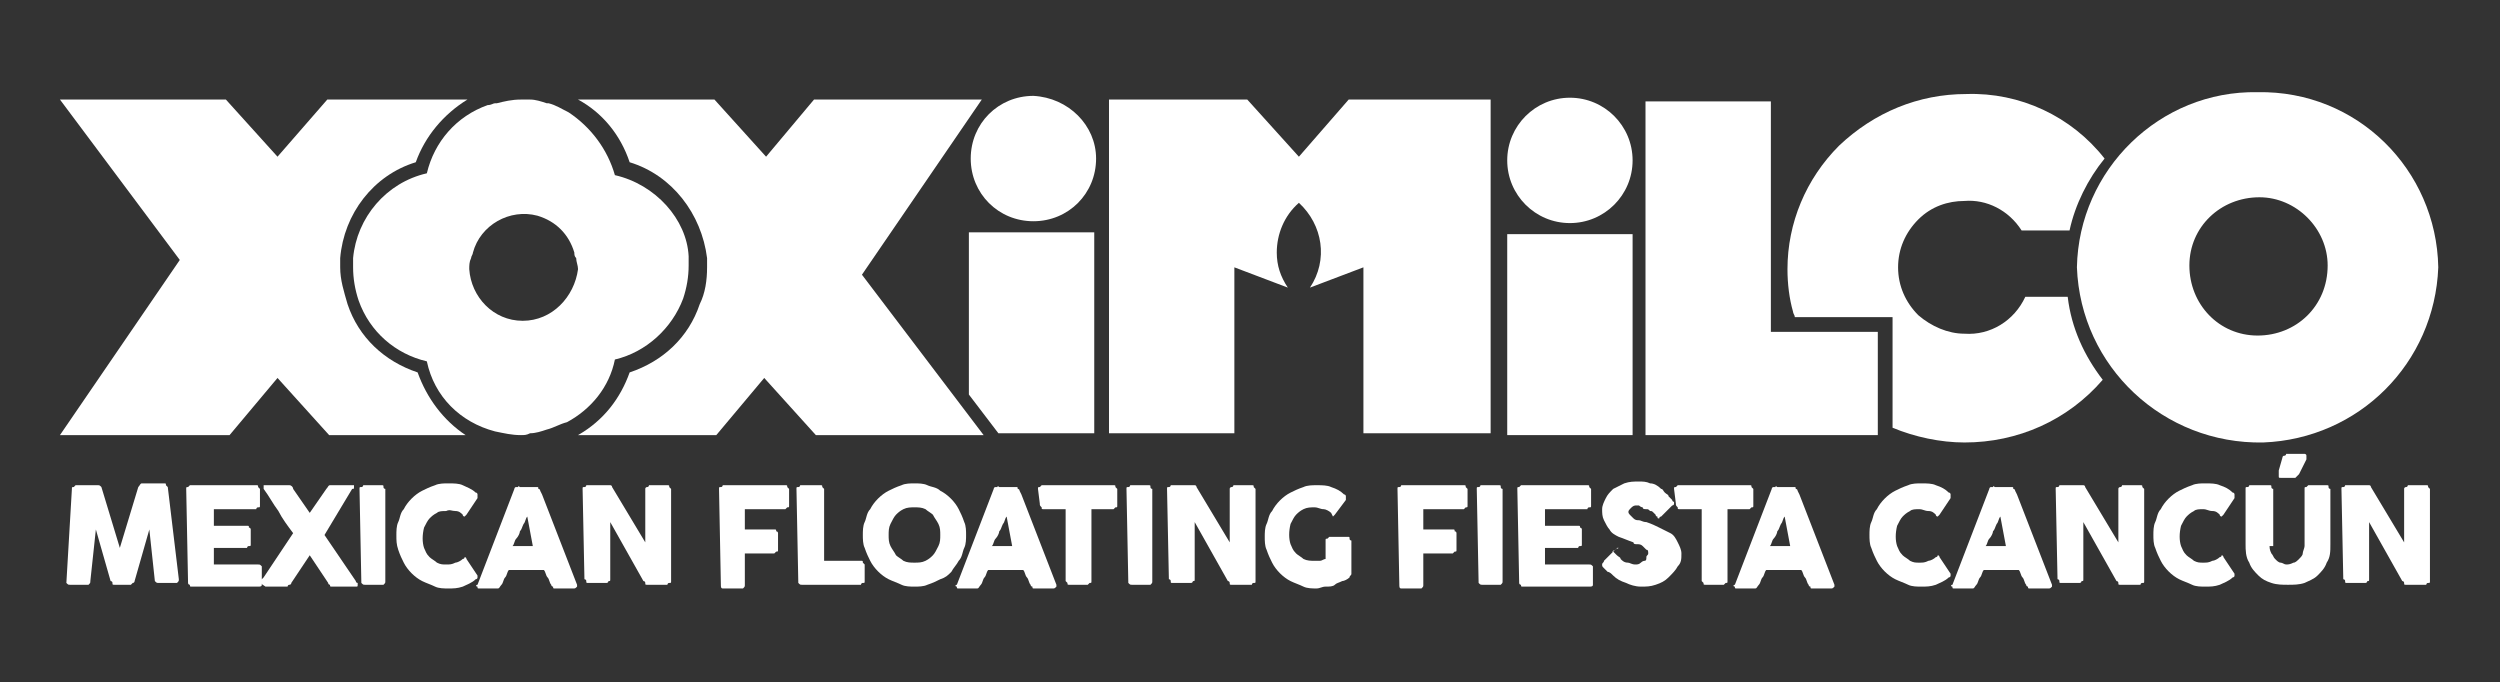<svg id="Layer_1" xmlns="http://www.w3.org/2000/svg" viewBox="0 0 135.6 37"><rect x="0" y="0" width="135.6" height="37" fill="#333333" stroke="none"/><style>.st0{fill:#fff}</style><g id="Group_485" transform="translate(819 7904)"><g id="Group_483" transform="translate(.052)"><g id="Group_482"><path id="Path_1463" class="st0" d="M-766.5-7891.4v8.8l1.6 2.1h5.2v-10.9h-6.8z"/><path id="Path_1464" class="st0" d="M-737.3-7880.4h6.8v-10.9h-6.8v10.9z"/><circle id="Ellipse_1285" class="st0" cx="-733.9" cy="-7895.3" r="3.4"/><path id="Path_1465" class="st0" d="M-785.7-7894.5c-.4-1.4-1.3-2.6-2.5-3.4-.4-.2-.7-.4-1.1-.5h-.1c-.3-.1-.6-.2-.9-.2h-.5c-.5 0-.9.1-1.3.2h-.1c-.1 0-.2.1-.4.1-1.7.6-2.9 2-3.3 3.7-2.2.5-3.8 2.4-4 4.6v.5c0 .6.1 1.2.3 1.8.6 1.7 2 2.9 3.7 3.3.4 1.9 1.8 3.3 3.7 3.8.5.1.9.2 1.4.2.2 0 .3 0 .5-.1.3 0 .6-.1.9-.2.4-.1.7-.3 1.1-.4 1.3-.7 2.3-1.9 2.6-3.4 1.7-.4 3.1-1.7 3.7-3.3.2-.6.3-1.2.3-1.8v-.5c-.1-2-1.8-3.9-4-4.4zm-5 7.9c-1.6 0-2.8-1.3-2.9-2.8 0-.2 0-.4.1-.6 0-.1.1-.2.1-.3.4-1.5 2-2.4 3.5-2 1 .3 1.7 1 2 2 0 .1 0 .2.1.3 0 .2.1.4.1.6-.2 1.5-1.4 2.8-3 2.8z"/><path id="Path_1466" class="st0" d="M-763-7898.8c-1.9 0-3.4 1.5-3.4 3.4s1.5 3.4 3.4 3.4 3.4-1.5 3.4-3.4c0-1.8-1.5-3.3-3.4-3.4z"/><path id="Path_1467" class="st0" d="M-748.6-7895.5l-2.8-3.1h-7.5v18.1h6.8v-9l2.9 1.1c-.4-.6-.6-1.2-.6-1.9 0-1 .4-2 1.2-2.7 1.3 1.2 1.6 3.1.6 4.6l2.9-1.1v9h6.9v-18.1h-7.7l-2.7 3.1z"/><path id="Path_1468" class="st0" d="M-709.2-7887.9c-.6 1.3-1.9 2.1-3.3 2-.9 0-1.8-.4-2.5-1-.7-.7-1.1-1.6-1.1-2.6s.4-1.9 1.1-2.6c.7-.7 1.6-1 2.5-1 1.2-.1 2.4.5 3.1 1.6h2.6c.3-1.4 1-2.8 1.9-3.9-1.8-2.3-4.6-3.6-7.5-3.5-2.6 0-5 1-6.9 2.8-1.8 1.8-2.8 4.2-2.8 6.7 0 .8.1 1.6.3 2.3 0 .1.1.2.1.3h5.3v6c1.2.5 2.6.8 3.9.8 2.9 0 5.6-1.2 7.5-3.4-1-1.3-1.7-2.8-1.9-4.5h-2.3z"/><path id="Path_1469" class="st0" d="M-723-7886v-12.5h-6.8v18.1h12.6v-5.6h-5.8z"/><path id="Path_1470" class="st0" d="M-696.6-7899c-5.3-.1-9.7 4.2-9.8 9.5.2 5.4 4.7 9.6 10.1 9.5 5.2-.2 9.3-4.3 9.5-9.5-.1-5.3-4.4-9.6-9.8-9.5zm0 13.2c-2.1 0-3.7-1.7-3.7-3.8 0-2.1 1.7-3.7 3.8-3.7 2 0 3.7 1.7 3.7 3.7 0 2.2-1.7 3.8-3.8 3.8z"/><path id="Path_1471" class="st0" d="M-772.3-7889.1l6.5-9.5h-9.1l-2.6 3.1-2.8-3.1h-7.4c1.3.7 2.3 1.9 2.8 3.4 2.3.7 3.9 2.8 4.2 5.2v.5c0 .7-.1 1.4-.4 2-.6 1.8-2 3.1-3.8 3.7-.5 1.4-1.4 2.6-2.8 3.4h7.5l2.6-3.1 2.8 3.1h9.1l-6.6-8.7z"/><path id="Path_1472" class="st0" d="M-796.4-7883.8c-1.8-.6-3.2-1.9-3.8-3.7-.2-.7-.4-1.3-.4-2v-.5c.2-2.4 1.8-4.5 4.1-5.2.5-1.4 1.5-2.6 2.8-3.4h-7.6l-2.7 3.1-2.8-3.1h-9l6.5 8.7-6.5 9.5h9.2l2.6-3.1 2.8 3.1h7.4c-1.2-.8-2.1-2-2.6-3.4z"/></g></g><g id="Group_484" transform="translate(0 19.718)"><path id="Path_1473" class="st0" d="M-815.1-7897.2c0-.1 0-.1.1-.1l.1-.1h1.2c.1 0 .1 0 .2.1l1 3.3 1-3.3c.1-.1.1-.2.2-.2h1.2c.1 0 .1 0 .1.1l.1.1c.1.8.2 1.7.3 2.5s.2 1.7.3 2.5c0 .1 0 .1-.1.2h-1c-.1 0-.1 0-.2-.1l-.3-2.8-.8 2.8s0 .1-.1.1l-.1.1h-.9c-.1 0-.1 0-.1-.1s-.1-.1-.1-.1l-.8-2.8-.3 2.8c0 .1 0 .1-.1.2h-1c-.1 0-.1 0-.2-.1l.3-5.1z"/><path id="Path_1474" class="st0" d="M-808.9-7897.2c0-.1 0-.1.1-.1l.1-.1h3.6c.1 0 .1 0 .1.1l.1.1v.9c0 .1 0 .1-.1.1s-.1.1-.1.1h-2.3v.9h1.8c.1 0 .1 0 .1.1.1 0 .1.1.1.1v.8c0 .1 0 .1-.1.1s-.1.1-.1.1h-1.8v.9h2.4c.1 0 .1 0 .2.1v1c0 .1-.1.1-.2.1h-3.6c-.1 0-.1 0-.1-.1-.1 0-.1-.1-.1-.1l-.1-5.1z"/><path id="Path_1475" class="st0" d="M-804.9-7892.2c0-.1.1-.1.1-.1l.1-.1 1.6-2.4c-.3-.4-.6-.8-.8-1.2-.3-.4-.5-.8-.8-1.2v-.2h1.4c.1 0 .2.1.2.2l.9 1.3.9-1.3c.1-.1.1-.2.2-.2h1.3v.1c0 .1 0 .1-.1.1l-1.5 2.5 1.7 2.5c0 .1.1.1.1.1v.1c0 .1 0 .1-.1.1h-1.3c-.1 0-.1 0-.1-.1-.1 0-.1-.1-.1-.1l-1-1.5-1 1.5c0 .1-.1.1-.1.1-.1 0-.1.1-.1.1h-1.2c-.3-.2-.3-.2-.3-.3z"/><path id="Path_1476" class="st0" d="M-799.5-7897.2c0-.1 0-.1.1-.1s.1-.1.1-.1h1c.1 0 .1 0 .1.1s.1.1.1.1v5c0 .1 0 .1-.1.2h-1c-.1 0-.1 0-.2-.1l-.1-5.1z"/><path id="Path_1477" class="st0" d="M-793.2-7897c.1 0 .1.1.1.1v.2l-.6.9-.1.1s-.1 0-.1-.1c-.1-.1-.2-.2-.4-.2s-.3-.1-.5 0c-.2 0-.4 0-.5.1-.2.1-.3.2-.4.3-.1.1-.2.3-.3.5-.1.4-.1.8 0 1.1.1.2.1.3.3.5.1.1.3.2.4.3.2.1.3.1.5.1s.3 0 .5-.1c.1 0 .3-.1.4-.2 0 0 .1 0 .1-.1.1 0 .1.1.1.1l.6.9v.1c0 .1-.1.1-.1.1-.2.2-.5.3-.7.4-.3.1-.5.1-.8.1-.2 0-.5 0-.7-.1s-.5-.2-.7-.3c-.4-.2-.8-.6-1-1-.1-.2-.2-.4-.3-.7-.1-.3-.1-.5-.1-.8 0-.2 0-.5.1-.7s.1-.5.3-.7c.2-.4.6-.8 1-1 .2-.1.4-.2.7-.3.2-.1.5-.1.7-.1.3 0 .6 0 .8.1s.5.2.7.4z"/><path id="Path_1478" class="st0" d="M-791.1-7897.2s0-.1.1-.1h.1c0-.1.1 0 .1 0h.9c.1 0 .1 0 .1.1 0 0 .1 0 .1.1l.1.2 1.9 4.9v.1c-.1.1-.1.1-.2.1h-1c-.1 0-.1 0-.1-.1-.1 0-.1-.1-.1-.1-.1-.1-.1-.3-.2-.4-.1-.1-.1-.3-.2-.4h-1.9c-.1.1-.1.3-.2.4-.1.1-.1.3-.2.4-.1.1-.1.2-.2.2h-1c-.1 0-.1 0-.1-.1-.1 0-.1-.1 0-.1l2-5.2zm.7 1.5c-.1.1-.1.3-.2.4-.1.2-.1.3-.2.4 0 .1-.1.3-.2.4-.1.1-.1.3-.2.4h1.1l-.3-1.6z"/><path id="Path_1479" class="st0" d="M-787.4-7897.2c0-.1 0-.1.1-.1s.1-.1.1-.1h1.3c.1 0 .1.1.1.1l.9 1.5.9 1.5v-2.9c0-.1.1-.1.1-.1.1 0 .1-.1.1-.1h1c.1 0 .1 0 .1.1l.1.1v5c0 .1 0 .1-.1.1s-.1.1-.1.1h-1.1c-.1 0-.1 0-.1-.1 0 0 0-.1-.1-.1l-.9-1.6-.9-1.6v3.1c0 .1 0 .1-.1.1 0 .1-.1.1-.1.1h-1c-.1 0-.1 0-.1-.1s-.1-.1-.1-.1l-.1-4.9z"/><path id="Path_1480" class="st0" d="M-780-7897.2c0-.1 0-.1.1-.1s.1-.1.1-.1h3.4c.1 0 .1 0 .1.1l.1.1v.9c0 .1 0 .1-.1.1l-.1.1h-2.2v1.1h1.6c.1 0 .1 0 .1.1.1 0 .1.1.1.1v.9c0 .1 0 .1-.1.1l-.1.1h-1.6v1.7c0 .1 0 .1-.1.2h-1.1c-.1 0-.1-.1-.1-.2l-.1-5.2z"/><path id="Path_1481" class="st0" d="M-775.8-7897.2c0-.1 0-.1.1-.1s.1-.1.1-.1h1.1c.1 0 .1 0 .1.1l.1.1v3.9h2c.1 0 .1 0 .1.1l.1.1v.9c0 .1 0 .1-.1.1s-.1.1-.1.1h-3.2c-.1 0-.1 0-.2-.1l-.1-5.1z"/><path id="Path_1482" class="st0" d="M-772.2-7894.7c0-.2 0-.5.1-.7s.1-.5.3-.7c.2-.4.6-.8 1-1 .2-.1.4-.2.7-.3.2-.1.5-.1.7-.1s.5 0 .7.1.5.1.7.3c.4.2.8.6 1 1 .1.2.2.4.3.7.1.2.1.5.1.7s0 .5-.1.7-.1.5-.3.7c-.1.2-.3.4-.4.6-.2.2-.3.3-.6.4-.2.1-.4.2-.7.3-.2.1-.5.1-.7.1s-.5 0-.7-.1-.5-.2-.7-.3c-.4-.2-.8-.6-1-1-.1-.2-.2-.4-.3-.7-.1-.2-.1-.5-.1-.7zm1.4 0c0 .2 0 .4.1.6s.2.3.3.5c.1.1.3.2.4.3.2.1.4.1.6.1.2 0 .4 0 .6-.1.2-.1.3-.2.4-.3.1-.1.2-.3.3-.5s.1-.4.1-.6 0-.4-.1-.6-.2-.3-.3-.5c-.1-.1-.3-.2-.4-.3-.2-.1-.4-.1-.6-.1-.2 0-.4 0-.6.1-.2.1-.3.2-.4.3-.1.1-.2.3-.3.5s-.1.4-.1.6z"/><path id="Path_1483" class="st0" d="M-765.1-7897.2c0-.1 0-.1 0 0 0 0 0-.1.1-.1h.1c0-.1.1 0 .1 0h.9c.1 0 .1 0 .1.1 0 0 .1 0 .1.1l.1.2 1.9 4.9v.1c-.1.1-.1.1-.2.1h-1c-.1 0-.1 0-.1-.1-.1 0-.1-.1-.1-.1-.1-.1-.1-.3-.2-.4-.1-.1-.1-.3-.2-.4h-1.9c-.1.1-.1.3-.2.4-.1.1-.1.3-.2.4-.1.1-.1.2-.2.2h-1c-.1 0-.1 0-.1-.1-.1 0-.1-.1 0-.1l2-5.2zm.7 1.5c-.1.1-.1.3-.2.4-.1.2-.1.3-.2.4 0 .1-.1.3-.2.4-.1.1-.1.3-.2.4h1.1l-.3-1.6z"/><path id="Path_1484" class="st0" d="M-762.7-7897.2c0-.1 0-.1.1-.1l.1-.1h3.9c.1 0 .1 0 .1.1l.1.1v.9c0 .1 0 .1-.1.1l-.1.1h-1.2v3.9c0 .1 0 .1-.1.1l-.1.1h-1c-.1 0-.1 0-.1-.1l-.1-.1v-3.9h-1.2c-.1 0-.1 0-.1-.1-.1-.1-.1-.1-.1-.2l-.1-.8z"/><path id="Path_1485" class="st0" d="M-757.9-7897.2c0-.1 0-.1.1-.1s.1-.1.1-.1h1c.1 0 .1 0 .1.1s.1.1.1.1v5c0 .1 0 .1-.1.2h-1c-.1 0-.1 0-.2-.1l-.1-5.1z"/><path id="Path_1486" class="st0" d="M-755.7-7897.2c0-.1 0-.1.1-.1s.1-.1.1-.1h1.3c.1 0 .1.1.1.1l.9 1.5.9 1.5v-2.9c0-.1.1-.1.1-.1.1 0 .1-.1.1-.1h1c.1 0 .1 0 .1.1l.1.1v5c0 .1 0 .1-.1.1s-.1.1-.1.1h-1.1c-.1 0-.1 0-.1-.1 0 0 0-.1-.1-.1l-.9-1.6-.9-1.6v3.1c0 .1 0 .1-.1.1 0 .1-.1.1-.1.1h-1c-.1 0-.1 0-.1-.1s-.1-.1-.1-.1l-.1-4.9z"/><path id="Path_1487" class="st0" d="M-746.8-7895.9c-.1-.1-.3-.2-.4-.2-.2 0-.3-.1-.5-.1s-.4 0-.6.1c-.2.1-.3.2-.4.3-.1.1-.2.3-.3.5-.1.4-.1.8 0 1.1.1.2.1.3.3.5.1.1.3.2.4.3.2.1.4.1.6.1h.3c.1 0 .2-.1.3-.1v-1c0-.1 0-.1.1-.1l.1-.1h1c.1 0 .1 0 .1.1s.1.1.1.1v1.8c0 .1-.1.1-.1.2-.1.1-.3.2-.4.2-.2.1-.3.1-.4.2s-.3.1-.5.1-.3.1-.5.1-.5 0-.7-.1-.5-.2-.7-.3c-.4-.2-.8-.6-1-1-.1-.2-.2-.4-.3-.7-.1-.2-.1-.5-.1-.7s0-.5.1-.7.1-.5.3-.7c.2-.4.6-.8 1-1 .2-.1.4-.2.7-.3.2-.1.5-.1.7-.1.3 0 .6 0 .8.1.3.1.5.2.7.4.1 0 .1.1.1.1v.2l-.6.8-.1.1-.1-.2z"/><path id="Path_1488" class="st0" d="M-743.2-7897.2c0-.1 0-.1.1-.1s.1-.1.1-.1h3.4c.1 0 .1 0 .1.1l.1.1v.9c0 .1 0 .1-.1.1l-.1.1h-2.2v1.1h1.6c.1 0 .1 0 .1.1.1 0 .1.1.1.1v.9c0 .1 0 .1-.1.1l-.1.1h-1.6v1.7c0 .1 0 .1-.1.2h-1.1c-.1 0-.1-.1-.1-.2l-.1-5.2z"/><path id="Path_1489" class="st0" d="M-738.9-7897.2c0-.1 0-.1.1-.1s.1-.1.1-.1h1c.1 0 .1 0 .1.1s.1.1.1.1v5c0 .1 0 .1-.1.2h-1c-.1 0-.1 0-.2-.1l-.1-5.1z"/><path id="Path_1490" class="st0" d="M-736.7-7897.2c0-.1 0-.1.1-.1l.1-.1h3.6c.1 0 .1 0 .1.1l.1.1v.9c0 .1 0 .1-.1.1s-.1.1-.1.1h-2.3v.9h1.8c.1 0 .1 0 .1.1.1 0 .1.1.1.1v.8c0 .1 0 .1-.1.1s-.1.1-.1.1h-1.8v.9h2.4c.1 0 .1 0 .2.1v1c0 .1-.1.1-.2.1h-3.6c-.1 0-.1 0-.1-.1-.1 0-.1-.1-.1-.1l-.1-5.1z"/><path id="Path_1491" class="st0" d="M-731.5-7893.8l.2.2c.1.1.2.1.2.2.1.1.2.2.4.2.1 0 .2.1.4.1.1 0 .2 0 .3-.1s.2-.1.2-.1c.1 0 .1-.1.1-.2s.1-.1.1-.2 0-.2-.1-.2l-.2-.2c-.1-.1-.2-.1-.3-.1s-.2 0-.2-.1c-.3-.1-.5-.2-.8-.3-.2-.1-.4-.2-.5-.4-.1-.1-.2-.3-.3-.5s-.1-.4-.1-.6.1-.4.2-.6c.1-.2.2-.3.4-.5l.6-.3c.3-.1.5-.1.8-.1.2 0 .4 0 .6.1.2 0 .4.1.6.3.1 0 .1.1.2.2s.2.1.2.2l.2.2s0 .1.1.1v.1c0 .1-.1.1-.1.1l-.6.6s-.1 0-.1.1c-.1 0-.1 0-.1-.1-.1 0-.1-.1-.1-.1l-.1-.1c-.1-.1-.1-.1-.2-.1-.1-.1-.1-.1-.2-.1s-.2 0-.2-.1c-.1 0-.2-.1-.2-.1h-.2c-.1 0-.2.1-.2.1l-.1.1c-.1.1-.1.2 0 .3l.2.2c.1.1.2.1.3.1s.2.1.4.1c.3.1.5.2.7.3l.6.3c.2.1.3.3.4.5.1.2.2.4.2.6 0 .3 0 .5-.2.7-.1.2-.3.4-.5.6s-.4.3-.7.4-.5.1-.8.1-.6-.1-.8-.2c-.3-.1-.5-.2-.7-.4-.1-.1-.2-.2-.3-.2l-.2-.2c-.1-.1-.1-.1-.1-.2s.1-.1.1-.2l.6-.6s.1 0 .1-.1h.1c-.4.2-.4.2-.3.2z"/><path id="Path_1492" class="st0" d="M-728.2-7897.2c0-.1 0-.1.1-.1l.1-.1h3.9c.1 0 .1 0 .1.1l.1.1v.9c0 .1 0 .1-.1.1l-.1.1h-1.2v3.9c0 .1 0 .1-.1.1l-.1.1h-1c-.1 0-.1 0-.1-.1l-.1-.1v-3.9h-1.2c-.1 0-.1 0-.1-.1-.1-.1-.1-.1-.1-.2l-.1-.8z"/><path id="Path_1493" class="st0" d="M-722.9-7897.2s0-.1.1-.1h.1c0-.1.1 0 .1 0h.9c.1 0 .1 0 .1.1 0 0 .1 0 .1.1l.1.2 1.9 4.9v.1c-.1.1-.1.1-.2.1h-1c-.1 0-.1 0-.1-.1-.1 0-.1-.1-.1-.1-.1-.1-.1-.3-.2-.4-.1-.1-.1-.3-.2-.4h-1.9c-.1.1-.1.3-.2.4-.1.1-.1.3-.2.4-.1.1-.1.2-.2.2h-1c-.1 0-.1 0-.1-.1-.1 0-.1-.1 0-.1l2-5.2zm.7 1.5c-.1.1-.1.3-.2.4-.1.2-.1.3-.2.4 0 .1-.1.3-.2.4-.1.1-.1.3-.2.4h1.1l-.3-1.6z"/><path id="Path_1494" class="st0" d="M-713.3-7897c.1 0 .1.1.1.1v.2l-.6.9-.1.1s-.1 0-.1-.1c-.1-.1-.2-.2-.4-.2s-.3-.1-.5-.1-.4 0-.5.1c-.2.1-.3.2-.4.3-.1.1-.2.3-.3.5-.1.4-.1.8 0 1.1.1.2.1.3.3.5.1.1.3.2.4.3.2.1.3.1.5.1s.3 0 .5-.1c.1 0 .3-.1.4-.2 0 0 .1 0 .1-.1.1 0 .1.1.1.1l.6.9v.1c0 .1-.1.1-.1.1-.2.2-.5.3-.7.4-.3.1-.5.1-.8.1-.2 0-.5 0-.7-.1s-.5-.2-.7-.3c-.4-.2-.8-.6-1-1-.1-.2-.2-.4-.3-.7-.1-.2-.1-.5-.1-.7s0-.5.1-.7.1-.5.3-.7c.2-.4.6-.8 1-1 .2-.1.4-.2.7-.3.2-.1.5-.1.7-.1.3 0 .6 0 .8.1.3.1.5.2.7.4z"/><path id="Path_1495" class="st0" d="M-711.1-7897.2s0-.1.1-.1h.1c0-.1.1 0 .1 0h.9c.1 0 .1 0 .1.1 0 0 .1 0 .1.1l.1.2 1.9 4.9v.1c-.1.1-.1.1-.2.1h-1c-.1 0-.1 0-.1-.1-.1 0-.1-.1-.1-.1-.1-.1-.1-.3-.2-.4-.1-.1-.1-.3-.2-.4h-1.9c-.1.1-.1.3-.2.4-.1.1-.1.3-.2.4-.1.1-.1.2-.2.2h-1c-.1 0-.1 0-.1-.1-.1 0-.1-.1 0-.1l2-5.2zm.6 1.5c-.1.1-.1.3-.2.4-.1.2-.1.3-.2.4 0 .1-.1.3-.2.4-.1.1-.1.3-.2.4h1.1l-.3-1.6z"/><path id="Path_1496" class="st0" d="M-707.5-7897.2c0-.1 0-.1.1-.1s.1-.1.1-.1h1.3c.1 0 .1.1.1.1l.9 1.5.9 1.5v-2.9c0-.1.1-.1.1-.1.1 0 .1-.1.1-.1h1c.1 0 .1 0 .1.1l.1.1v5c0 .1 0 .1-.1.1s-.1.1-.1.1h-1.1c-.1 0-.1 0-.1-.1 0 0 0-.1-.1-.1l-.9-1.6-.9-1.6v3.1c0 .1 0 .1-.1.1 0 .1-.1.1-.1.1h-1c-.1 0-.1 0-.1-.1s-.1-.1-.1-.1l-.1-4.9z"/><path id="Path_1497" class="st0" d="M-697.9-7897c.1 0 .1.1.1.1v.2l-.6.9-.1.1s-.1 0-.1-.1c-.1-.1-.2-.2-.4-.2s-.3-.1-.5-.1-.4 0-.5.1c-.2.1-.3.2-.4.3-.1.1-.2.3-.3.5-.1.4-.1.8 0 1.1.1.2.1.3.3.5.1.1.3.2.4.3.2.1.3.1.5.1s.3 0 .5-.1c.1 0 .3-.1.4-.2 0 0 .1 0 .1-.1.1 0 .1.1.1.1l.6.9v.1c0 .1-.1.1-.1.1-.2.2-.5.3-.7.4-.3.1-.5.1-.8.1-.2 0-.5 0-.7-.1s-.5-.2-.7-.3c-.4-.2-.8-.6-1-1-.1-.2-.2-.4-.3-.7-.1-.2-.1-.5-.1-.7s0-.5.1-.7.1-.5.3-.7c.2-.4.6-.8 1-1 .2-.1.4-.2.7-.3.2-.1.5-.1.7-.1.3 0 .6 0 .8.1.3.1.5.2.7.4z"/><path id="Path_1498" class="st0" d="M-695.9-7894.2c0 .2 0 .3.1.5.1.1.1.2.2.3.1.1.2.2.3.2s.2.1.3.1.2 0 .4-.1c.1 0 .2-.1.3-.2s.2-.2.2-.3c0-.1.1-.3.1-.4v-3.1c0-.1 0-.1.1-.1l.1-.1h1c.1 0 .1 0 .1.1s.1.1.1.1v3c0 .4 0 .7-.2 1-.1.3-.3.5-.5.7s-.5.3-.7.4c-.3.1-.6.1-.9.1-.3 0-.6 0-.9-.1-.3-.1-.5-.2-.7-.4-.2-.2-.4-.4-.5-.7-.2-.3-.2-.7-.2-1v-3c0-.1 0-.1.1-.1s.1-.1.1-.1h1.1c.1 0 .1 0 .1.1s.1.1.1.1v3.1h-.2v-.1zm.7-4.7s0-.1.1-.1.1-.1.1-.1h1s.1 0 .1.1v.2l-.4.8-.1.1-.1.1h-.8c-.1 0-.1 0-.1-.1v-.3l.2-.7z"/><path id="Path_1499" class="st0" d="M-692-7897.2c0-.1 0-.1.1-.1s.1-.1.1-.1h1.3c.1 0 .1.1.1.1l.9 1.5.9 1.5v-2.9c0-.1.1-.1.1-.1.1 0 .1-.1.1-.1h1c.1 0 .1 0 .1.1l.1.1v5c0 .1 0 .1-.1.1s-.1.1-.1.1h-1.1c-.1 0-.1 0-.1-.1 0 0 0-.1-.1-.1l-.9-1.6-.9-1.6v3.1c0 .1 0 .1-.1.1 0 .1-.1.1-.1.1h-1c-.1 0-.1 0-.1-.1s-.1-.1-.1-.1l-.1-4.9z"/></g></g></svg>